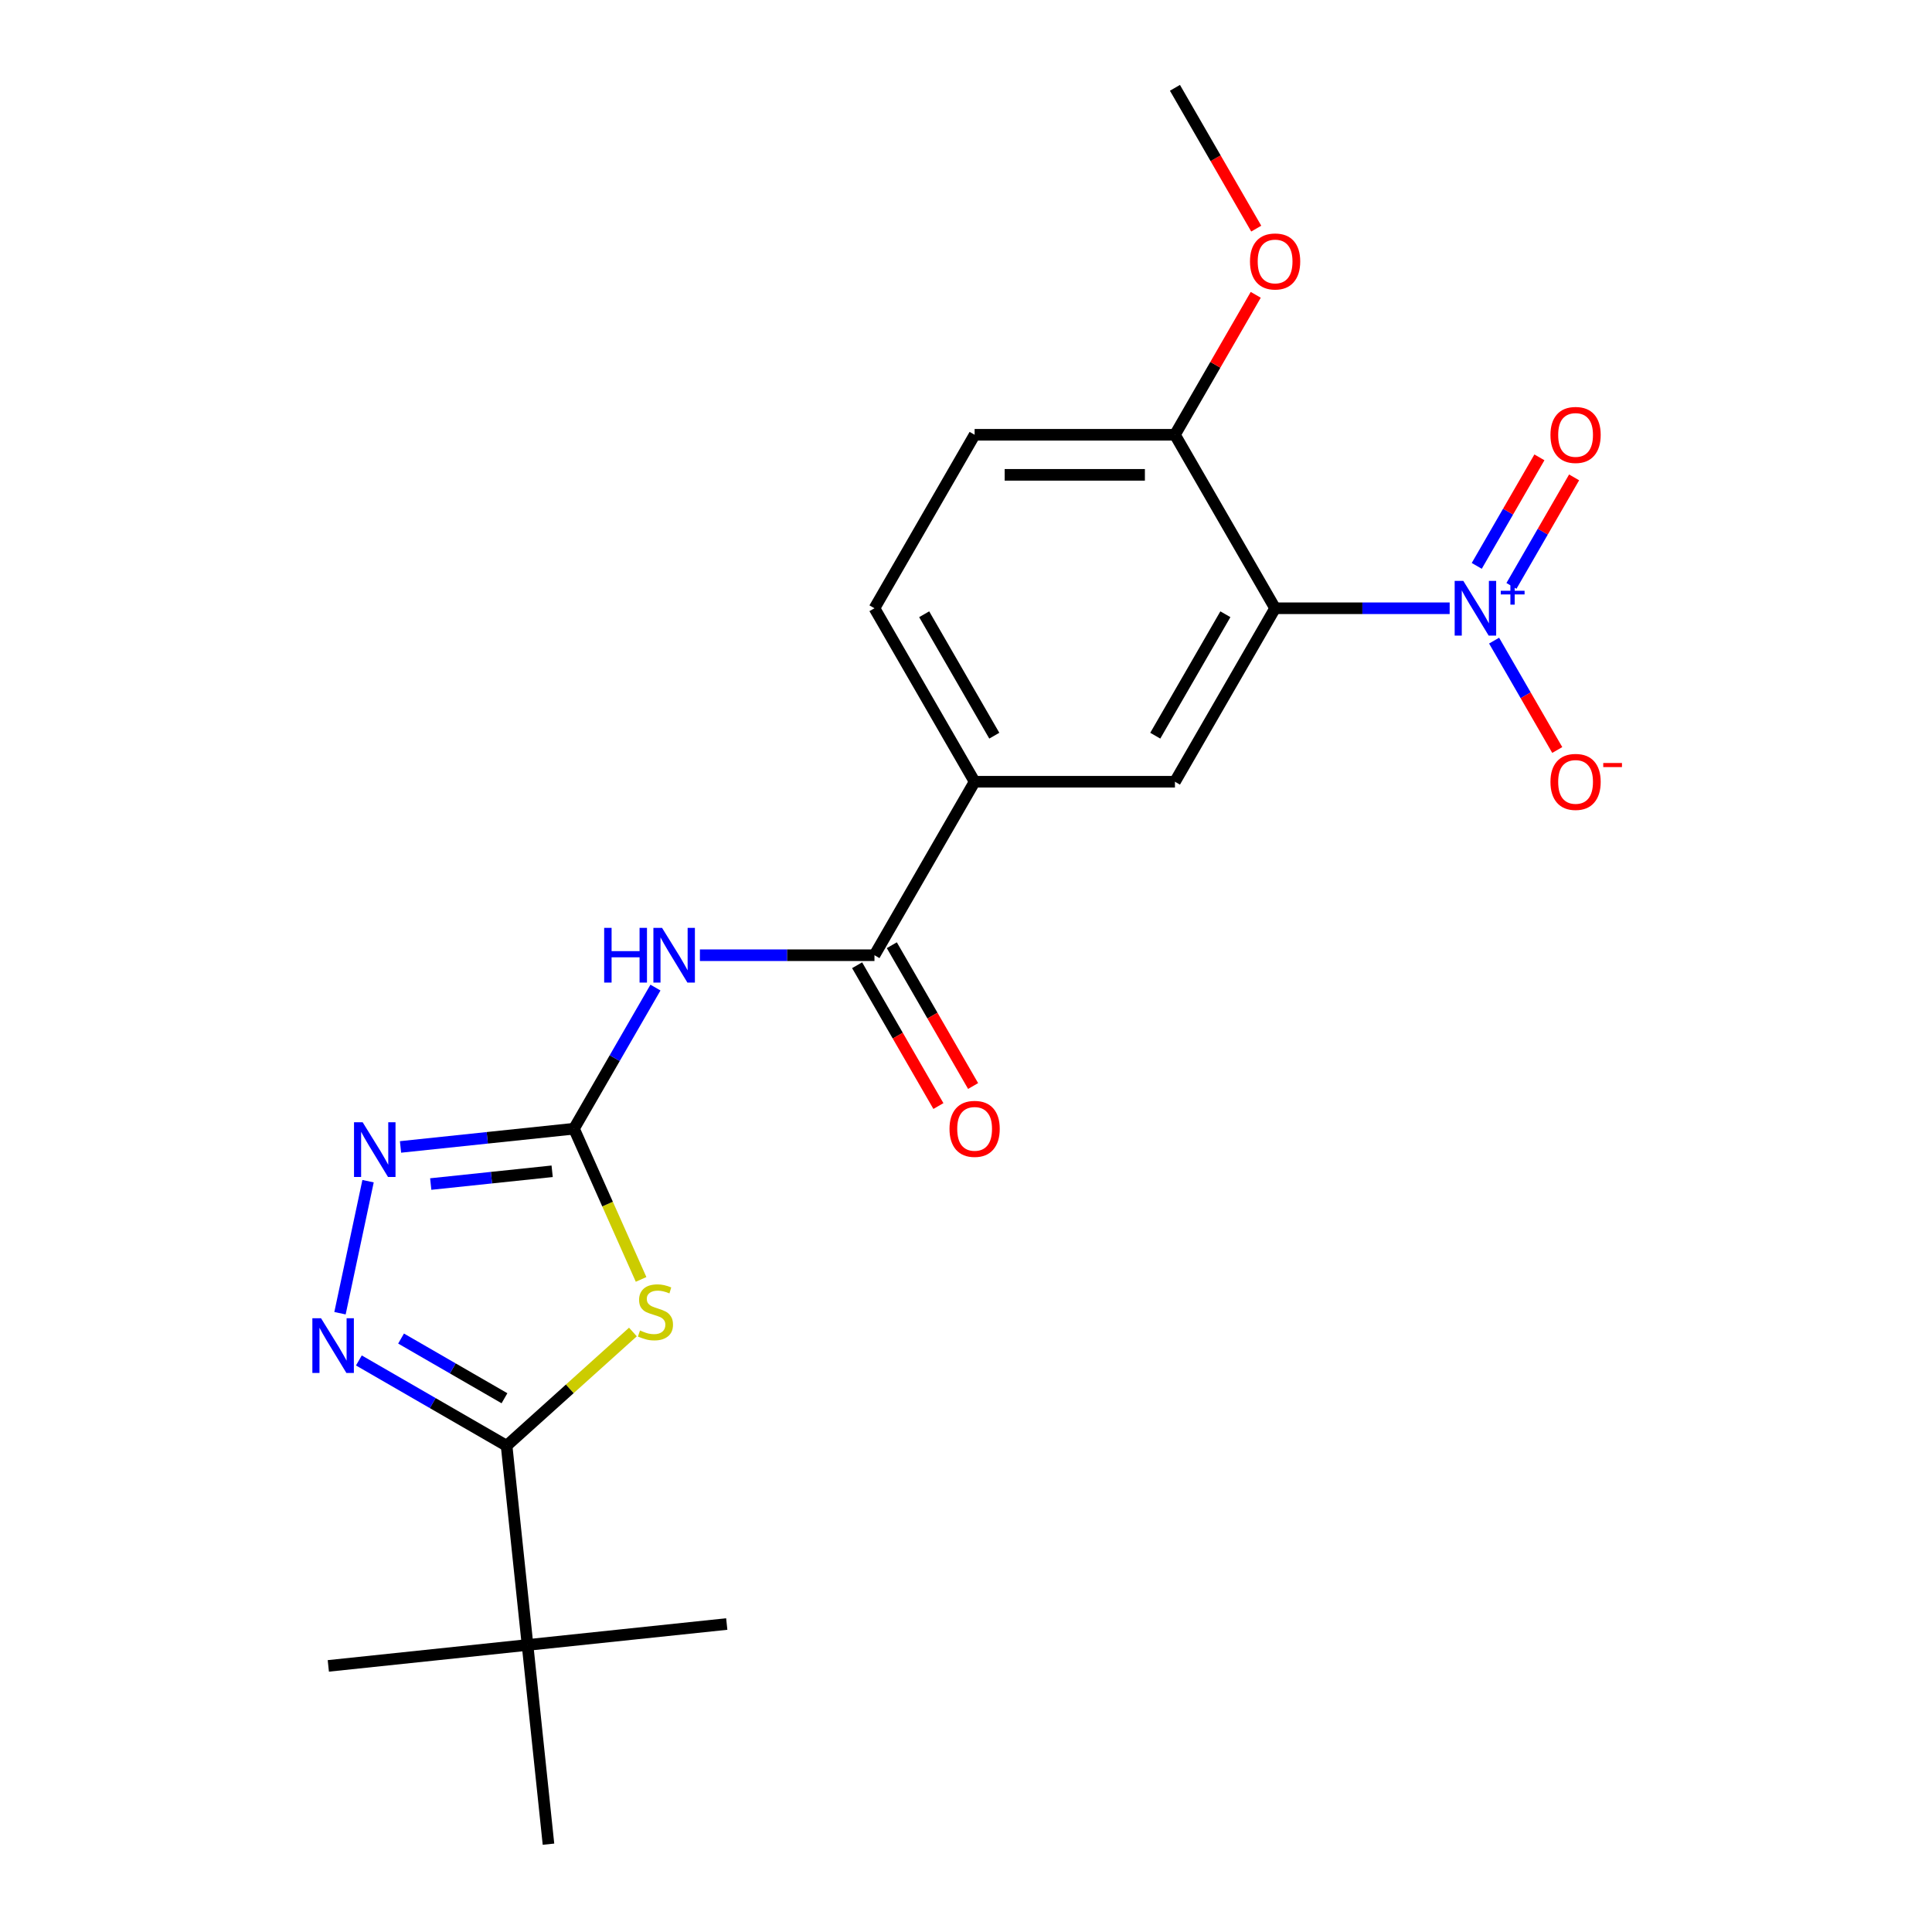 <?xml version='1.0' encoding='iso-8859-1'?>
<svg version='1.1' baseProfile='full'
              xmlns='http://www.w3.org/2000/svg'
                      xmlns:rdkit='http://www.rdkit.org/xml'
                      xmlns:xlink='http://www.w3.org/1999/xlink'
                  xml:space='preserve'
width='1000px' height='1000px' viewBox='0 0 1000 1000'>
<!-- END OF HEADER -->
<rect style='opacity:1.0;fill:#FFFFFF;stroke:none' width='1000' height='1000' x='0' y='0'> </rect>
<path class='bond-0' d='M 331.826,662.222 L 314.46,623.218' style='fill:none;fill-rule:evenodd;stroke:#CCCC00;stroke-width:6px;stroke-linecap:butt;stroke-linejoin:miter;stroke-opacity:1' />
<path class='bond-0' d='M 314.46,623.218 L 297.095,584.214' style='fill:none;fill-rule:evenodd;stroke:#000000;stroke-width:6px;stroke-linecap:butt;stroke-linejoin:miter;stroke-opacity:1' />
<path class='bond-3' d='M 327.595,689.444 L 294.905,718.878' style='fill:none;fill-rule:evenodd;stroke:#CCCC00;stroke-width:6px;stroke-linecap:butt;stroke-linejoin:miter;stroke-opacity:1' />
<path class='bond-3' d='M 294.905,718.878 L 262.214,748.313' style='fill:none;fill-rule:evenodd;stroke:#000000;stroke-width:6px;stroke-linecap:butt;stroke-linejoin:miter;stroke-opacity:1' />
<path class='bond-5' d='M 297.095,584.214 L 318.18,547.694' style='fill:none;fill-rule:evenodd;stroke:#000000;stroke-width:6px;stroke-linecap:butt;stroke-linejoin:miter;stroke-opacity:1' />
<path class='bond-5' d='M 318.18,547.694 L 339.265,511.173' style='fill:none;fill-rule:evenodd;stroke:#0000FF;stroke-width:6px;stroke-linecap:butt;stroke-linejoin:miter;stroke-opacity:1' />
<path class='bond-6' d='M 297.095,584.214 L 252.203,588.932' style='fill:none;fill-rule:evenodd;stroke:#000000;stroke-width:6px;stroke-linecap:butt;stroke-linejoin:miter;stroke-opacity:1' />
<path class='bond-6' d='M 252.203,588.932 L 207.31,593.651' style='fill:none;fill-rule:evenodd;stroke:#0000FF;stroke-width:6px;stroke-linecap:butt;stroke-linejoin:miter;stroke-opacity:1' />
<path class='bond-6' d='M 285.795,606.253 L 254.37,609.556' style='fill:none;fill-rule:evenodd;stroke:#000000;stroke-width:6px;stroke-linecap:butt;stroke-linejoin:miter;stroke-opacity:1' />
<path class='bond-6' d='M 254.37,609.556 L 222.946,612.859' style='fill:none;fill-rule:evenodd;stroke:#0000FF;stroke-width:6px;stroke-linecap:butt;stroke-linejoin:miter;stroke-opacity:1' />
<path class='bond-1' d='M 750.342,314.834 L 705.166,314.834' style='fill:none;fill-rule:evenodd;stroke:#0000FF;stroke-width:6px;stroke-linecap:butt;stroke-linejoin:miter;stroke-opacity:1' />
<path class='bond-1' d='M 705.166,314.834 L 659.99,314.834' style='fill:none;fill-rule:evenodd;stroke:#000000;stroke-width:6px;stroke-linecap:butt;stroke-linejoin:miter;stroke-opacity:1' />
<path class='bond-12' d='M 773.346,331.586 L 789.689,359.893' style='fill:none;fill-rule:evenodd;stroke:#0000FF;stroke-width:6px;stroke-linecap:butt;stroke-linejoin:miter;stroke-opacity:1' />
<path class='bond-12' d='M 789.689,359.893 L 806.031,388.199' style='fill:none;fill-rule:evenodd;stroke:#FF0000;stroke-width:6px;stroke-linecap:butt;stroke-linejoin:miter;stroke-opacity:1' />
<path class='bond-13' d='M 782.325,303.266 L 798.541,275.18' style='fill:none;fill-rule:evenodd;stroke:#0000FF;stroke-width:6px;stroke-linecap:butt;stroke-linejoin:miter;stroke-opacity:1' />
<path class='bond-13' d='M 798.541,275.18 L 814.757,247.094' style='fill:none;fill-rule:evenodd;stroke:#FF0000;stroke-width:6px;stroke-linecap:butt;stroke-linejoin:miter;stroke-opacity:1' />
<path class='bond-13' d='M 764.367,292.898 L 780.582,264.812' style='fill:none;fill-rule:evenodd;stroke:#0000FF;stroke-width:6px;stroke-linecap:butt;stroke-linejoin:miter;stroke-opacity:1' />
<path class='bond-13' d='M 780.582,264.812 L 796.798,236.725' style='fill:none;fill-rule:evenodd;stroke:#FF0000;stroke-width:6px;stroke-linecap:butt;stroke-linejoin:miter;stroke-opacity:1' />
<path class='bond-2' d='M 659.99,314.834 L 608.148,404.628' style='fill:none;fill-rule:evenodd;stroke:#000000;stroke-width:6px;stroke-linecap:butt;stroke-linejoin:miter;stroke-opacity:1' />
<path class='bond-2' d='M 634.255,317.935 L 597.965,380.79' style='fill:none;fill-rule:evenodd;stroke:#000000;stroke-width:6px;stroke-linecap:butt;stroke-linejoin:miter;stroke-opacity:1' />
<path class='bond-23' d='M 659.99,314.834 L 608.148,225.041' style='fill:none;fill-rule:evenodd;stroke:#000000;stroke-width:6px;stroke-linecap:butt;stroke-linejoin:miter;stroke-opacity:1' />
<path class='bond-4' d='M 262.214,748.313 L 223.984,726.24' style='fill:none;fill-rule:evenodd;stroke:#000000;stroke-width:6px;stroke-linecap:butt;stroke-linejoin:miter;stroke-opacity:1' />
<path class='bond-4' d='M 223.984,726.24 L 185.753,704.168' style='fill:none;fill-rule:evenodd;stroke:#0000FF;stroke-width:6px;stroke-linecap:butt;stroke-linejoin:miter;stroke-opacity:1' />
<path class='bond-4' d='M 261.114,723.732 L 234.352,708.282' style='fill:none;fill-rule:evenodd;stroke:#000000;stroke-width:6px;stroke-linecap:butt;stroke-linejoin:miter;stroke-opacity:1' />
<path class='bond-4' d='M 234.352,708.282 L 207.591,692.831' style='fill:none;fill-rule:evenodd;stroke:#0000FF;stroke-width:6px;stroke-linecap:butt;stroke-linejoin:miter;stroke-opacity:1' />
<path class='bond-10' d='M 262.214,748.313 L 273.052,851.429' style='fill:none;fill-rule:evenodd;stroke:#000000;stroke-width:6px;stroke-linecap:butt;stroke-linejoin:miter;stroke-opacity:1' />
<path class='bond-22' d='M 175.982,679.719 L 190.509,611.376' style='fill:none;fill-rule:evenodd;stroke:#0000FF;stroke-width:6px;stroke-linecap:butt;stroke-linejoin:miter;stroke-opacity:1' />
<path class='bond-7' d='M 362.269,494.421 L 407.445,494.421' style='fill:none;fill-rule:evenodd;stroke:#0000FF;stroke-width:6px;stroke-linecap:butt;stroke-linejoin:miter;stroke-opacity:1' />
<path class='bond-7' d='M 407.445,494.421 L 452.621,494.421' style='fill:none;fill-rule:evenodd;stroke:#000000;stroke-width:6px;stroke-linecap:butt;stroke-linejoin:miter;stroke-opacity:1' />
<path class='bond-9' d='M 452.621,494.421 L 504.463,404.628' style='fill:none;fill-rule:evenodd;stroke:#000000;stroke-width:6px;stroke-linecap:butt;stroke-linejoin:miter;stroke-opacity:1' />
<path class='bond-14' d='M 443.642,499.605 L 464.681,536.046' style='fill:none;fill-rule:evenodd;stroke:#000000;stroke-width:6px;stroke-linecap:butt;stroke-linejoin:miter;stroke-opacity:1' />
<path class='bond-14' d='M 464.681,536.046 L 485.72,572.486' style='fill:none;fill-rule:evenodd;stroke:#FF0000;stroke-width:6px;stroke-linecap:butt;stroke-linejoin:miter;stroke-opacity:1' />
<path class='bond-14' d='M 461.6,489.237 L 482.639,525.677' style='fill:none;fill-rule:evenodd;stroke:#000000;stroke-width:6px;stroke-linecap:butt;stroke-linejoin:miter;stroke-opacity:1' />
<path class='bond-14' d='M 482.639,525.677 L 503.678,562.118' style='fill:none;fill-rule:evenodd;stroke:#FF0000;stroke-width:6px;stroke-linecap:butt;stroke-linejoin:miter;stroke-opacity:1' />
<path class='bond-8' d='M 608.148,404.628 L 504.463,404.628' style='fill:none;fill-rule:evenodd;stroke:#000000;stroke-width:6px;stroke-linecap:butt;stroke-linejoin:miter;stroke-opacity:1' />
<path class='bond-15' d='M 504.463,404.628 L 452.621,314.834' style='fill:none;fill-rule:evenodd;stroke:#000000;stroke-width:6px;stroke-linecap:butt;stroke-linejoin:miter;stroke-opacity:1' />
<path class='bond-15' d='M 514.646,380.79 L 478.356,317.935' style='fill:none;fill-rule:evenodd;stroke:#000000;stroke-width:6px;stroke-linecap:butt;stroke-linejoin:miter;stroke-opacity:1' />
<path class='bond-18' d='M 273.052,851.429 L 169.936,862.267' style='fill:none;fill-rule:evenodd;stroke:#000000;stroke-width:6px;stroke-linecap:butt;stroke-linejoin:miter;stroke-opacity:1' />
<path class='bond-19' d='M 273.052,851.429 L 376.169,840.591' style='fill:none;fill-rule:evenodd;stroke:#000000;stroke-width:6px;stroke-linecap:butt;stroke-linejoin:miter;stroke-opacity:1' />
<path class='bond-20' d='M 273.052,851.429 L 283.89,954.545' style='fill:none;fill-rule:evenodd;stroke:#000000;stroke-width:6px;stroke-linecap:butt;stroke-linejoin:miter;stroke-opacity:1' />
<path class='bond-11' d='M 608.148,225.041 L 504.463,225.041' style='fill:none;fill-rule:evenodd;stroke:#000000;stroke-width:6px;stroke-linecap:butt;stroke-linejoin:miter;stroke-opacity:1' />
<path class='bond-11' d='M 592.595,245.778 L 520.016,245.778' style='fill:none;fill-rule:evenodd;stroke:#000000;stroke-width:6px;stroke-linecap:butt;stroke-linejoin:miter;stroke-opacity:1' />
<path class='bond-17' d='M 608.148,225.041 L 629.06,188.82' style='fill:none;fill-rule:evenodd;stroke:#000000;stroke-width:6px;stroke-linecap:butt;stroke-linejoin:miter;stroke-opacity:1' />
<path class='bond-17' d='M 629.06,188.82 L 649.972,152.6' style='fill:none;fill-rule:evenodd;stroke:#FF0000;stroke-width:6px;stroke-linecap:butt;stroke-linejoin:miter;stroke-opacity:1' />
<path class='bond-16' d='M 452.621,314.834 L 504.463,225.041' style='fill:none;fill-rule:evenodd;stroke:#000000;stroke-width:6px;stroke-linecap:butt;stroke-linejoin:miter;stroke-opacity:1' />
<path class='bond-21' d='M 650.226,118.336 L 629.187,81.895' style='fill:none;fill-rule:evenodd;stroke:#FF0000;stroke-width:6px;stroke-linecap:butt;stroke-linejoin:miter;stroke-opacity:1' />
<path class='bond-21' d='M 629.187,81.895 L 608.148,45.455' style='fill:none;fill-rule:evenodd;stroke:#000000;stroke-width:6px;stroke-linecap:butt;stroke-linejoin:miter;stroke-opacity:1' />
<path  class='atom-0' d='M 331.267 688.654
Q 331.587 688.774, 332.907 689.334
Q 334.227 689.894, 335.667 690.254
Q 337.147 690.574, 338.587 690.574
Q 341.267 690.574, 342.827 689.294
Q 344.387 687.974, 344.387 685.694
Q 344.387 684.134, 343.587 683.174
Q 342.827 682.214, 341.627 681.694
Q 340.427 681.174, 338.427 680.574
Q 335.907 679.814, 334.387 679.094
Q 332.907 678.374, 331.827 676.854
Q 330.787 675.334, 330.787 672.774
Q 330.787 669.214, 333.187 667.014
Q 335.627 664.814, 340.427 664.814
Q 343.707 664.814, 347.427 666.374
L 346.507 669.454
Q 343.107 668.054, 340.547 668.054
Q 337.787 668.054, 336.267 669.214
Q 334.747 670.334, 334.787 672.294
Q 334.787 673.814, 335.547 674.734
Q 336.347 675.654, 337.467 676.174
Q 338.627 676.694, 340.547 677.294
Q 343.107 678.094, 344.627 678.894
Q 346.147 679.694, 347.227 681.334
Q 348.347 682.934, 348.347 685.694
Q 348.347 689.614, 345.707 691.734
Q 343.107 693.814, 338.747 693.814
Q 336.227 693.814, 334.307 693.254
Q 332.427 692.734, 330.187 691.814
L 331.267 688.654
' fill='#CCCC00'/>
<path  class='atom-2' d='M 757.414 300.674
L 766.694 315.674
Q 767.614 317.154, 769.094 319.834
Q 770.574 322.514, 770.654 322.674
L 770.654 300.674
L 774.414 300.674
L 774.414 328.994
L 770.534 328.994
L 760.574 312.594
Q 759.414 310.674, 758.174 308.474
Q 756.974 306.274, 756.614 305.594
L 756.614 328.994
L 752.934 328.994
L 752.934 300.674
L 757.414 300.674
' fill='#0000FF'/>
<path  class='atom-2' d='M 776.79 305.779
L 781.78 305.779
L 781.78 300.526
L 783.997 300.526
L 783.997 305.779
L 789.119 305.779
L 789.119 307.68
L 783.997 307.68
L 783.997 312.96
L 781.78 312.96
L 781.78 307.68
L 776.79 307.68
L 776.79 305.779
' fill='#0000FF'/>
<path  class='atom-5' d='M 166.161 682.311
L 175.441 697.311
Q 176.361 698.791, 177.841 701.471
Q 179.321 704.151, 179.401 704.311
L 179.401 682.311
L 183.161 682.311
L 183.161 710.631
L 179.281 710.631
L 169.321 694.231
Q 168.161 692.311, 166.921 690.111
Q 165.721 687.911, 165.361 687.231
L 165.361 710.631
L 161.681 710.631
L 161.681 682.311
L 166.161 682.311
' fill='#0000FF'/>
<path  class='atom-6' d='M 312.717 480.261
L 316.557 480.261
L 316.557 492.301
L 331.037 492.301
L 331.037 480.261
L 334.877 480.261
L 334.877 508.581
L 331.037 508.581
L 331.037 495.501
L 316.557 495.501
L 316.557 508.581
L 312.717 508.581
L 312.717 480.261
' fill='#0000FF'/>
<path  class='atom-6' d='M 342.677 480.261
L 351.957 495.261
Q 352.877 496.741, 354.357 499.421
Q 355.837 502.101, 355.917 502.261
L 355.917 480.261
L 359.677 480.261
L 359.677 508.581
L 355.797 508.581
L 345.837 492.181
Q 344.677 490.261, 343.437 488.061
Q 342.237 485.861, 341.877 485.181
L 341.877 508.581
L 338.197 508.581
L 338.197 480.261
L 342.677 480.261
' fill='#0000FF'/>
<path  class='atom-7' d='M 187.718 580.892
L 196.998 595.892
Q 197.918 597.372, 199.398 600.052
Q 200.878 602.732, 200.958 602.892
L 200.958 580.892
L 204.718 580.892
L 204.718 609.212
L 200.838 609.212
L 190.878 592.812
Q 189.718 590.892, 188.478 588.692
Q 187.278 586.492, 186.918 585.812
L 186.918 609.212
L 183.238 609.212
L 183.238 580.892
L 187.718 580.892
' fill='#0000FF'/>
<path  class='atom-13' d='M 802.516 404.708
Q 802.516 397.908, 805.876 394.108
Q 809.236 390.308, 815.516 390.308
Q 821.796 390.308, 825.156 394.108
Q 828.516 397.908, 828.516 404.708
Q 828.516 411.588, 825.116 415.508
Q 821.716 419.388, 815.516 419.388
Q 809.276 419.388, 805.876 415.508
Q 802.516 411.628, 802.516 404.708
M 815.516 416.188
Q 819.836 416.188, 822.156 413.308
Q 824.516 410.388, 824.516 404.708
Q 824.516 399.148, 822.156 396.348
Q 819.836 393.508, 815.516 393.508
Q 811.196 393.508, 808.836 396.308
Q 806.516 399.108, 806.516 404.708
Q 806.516 410.428, 808.836 413.308
Q 811.196 416.188, 815.516 416.188
' fill='#FF0000'/>
<path  class='atom-13' d='M 829.836 394.93
L 839.525 394.93
L 839.525 397.042
L 829.836 397.042
L 829.836 394.93
' fill='#FF0000'/>
<path  class='atom-14' d='M 802.516 225.121
Q 802.516 218.321, 805.876 214.521
Q 809.236 210.721, 815.516 210.721
Q 821.796 210.721, 825.156 214.521
Q 828.516 218.321, 828.516 225.121
Q 828.516 232.001, 825.116 235.921
Q 821.716 239.801, 815.516 239.801
Q 809.276 239.801, 805.876 235.921
Q 802.516 232.041, 802.516 225.121
M 815.516 236.601
Q 819.836 236.601, 822.156 233.721
Q 824.516 230.801, 824.516 225.121
Q 824.516 219.561, 822.156 216.761
Q 819.836 213.921, 815.516 213.921
Q 811.196 213.921, 808.836 216.721
Q 806.516 219.521, 806.516 225.121
Q 806.516 230.841, 808.836 233.721
Q 811.196 236.601, 815.516 236.601
' fill='#FF0000'/>
<path  class='atom-15' d='M 491.463 584.294
Q 491.463 577.494, 494.823 573.694
Q 498.183 569.894, 504.463 569.894
Q 510.743 569.894, 514.103 573.694
Q 517.463 577.494, 517.463 584.294
Q 517.463 591.174, 514.063 595.094
Q 510.663 598.974, 504.463 598.974
Q 498.223 598.974, 494.823 595.094
Q 491.463 591.214, 491.463 584.294
M 504.463 595.774
Q 508.783 595.774, 511.103 592.894
Q 513.463 589.974, 513.463 584.294
Q 513.463 578.734, 511.103 575.934
Q 508.783 573.094, 504.463 573.094
Q 500.143 573.094, 497.783 575.894
Q 495.463 578.694, 495.463 584.294
Q 495.463 590.014, 497.783 592.894
Q 500.143 595.774, 504.463 595.774
' fill='#FF0000'/>
<path  class='atom-18' d='M 646.99 135.328
Q 646.99 128.528, 650.35 124.728
Q 653.71 120.928, 659.99 120.928
Q 666.27 120.928, 669.63 124.728
Q 672.99 128.528, 672.99 135.328
Q 672.99 142.208, 669.59 146.128
Q 666.19 150.008, 659.99 150.008
Q 653.75 150.008, 650.35 146.128
Q 646.99 142.248, 646.99 135.328
M 659.99 146.808
Q 664.31 146.808, 666.63 143.928
Q 668.99 141.008, 668.99 135.328
Q 668.99 129.768, 666.63 126.968
Q 664.31 124.128, 659.99 124.128
Q 655.67 124.128, 653.31 126.928
Q 650.99 129.728, 650.99 135.328
Q 650.99 141.048, 653.31 143.928
Q 655.67 146.808, 659.99 146.808
' fill='#FF0000'/>
</svg>
